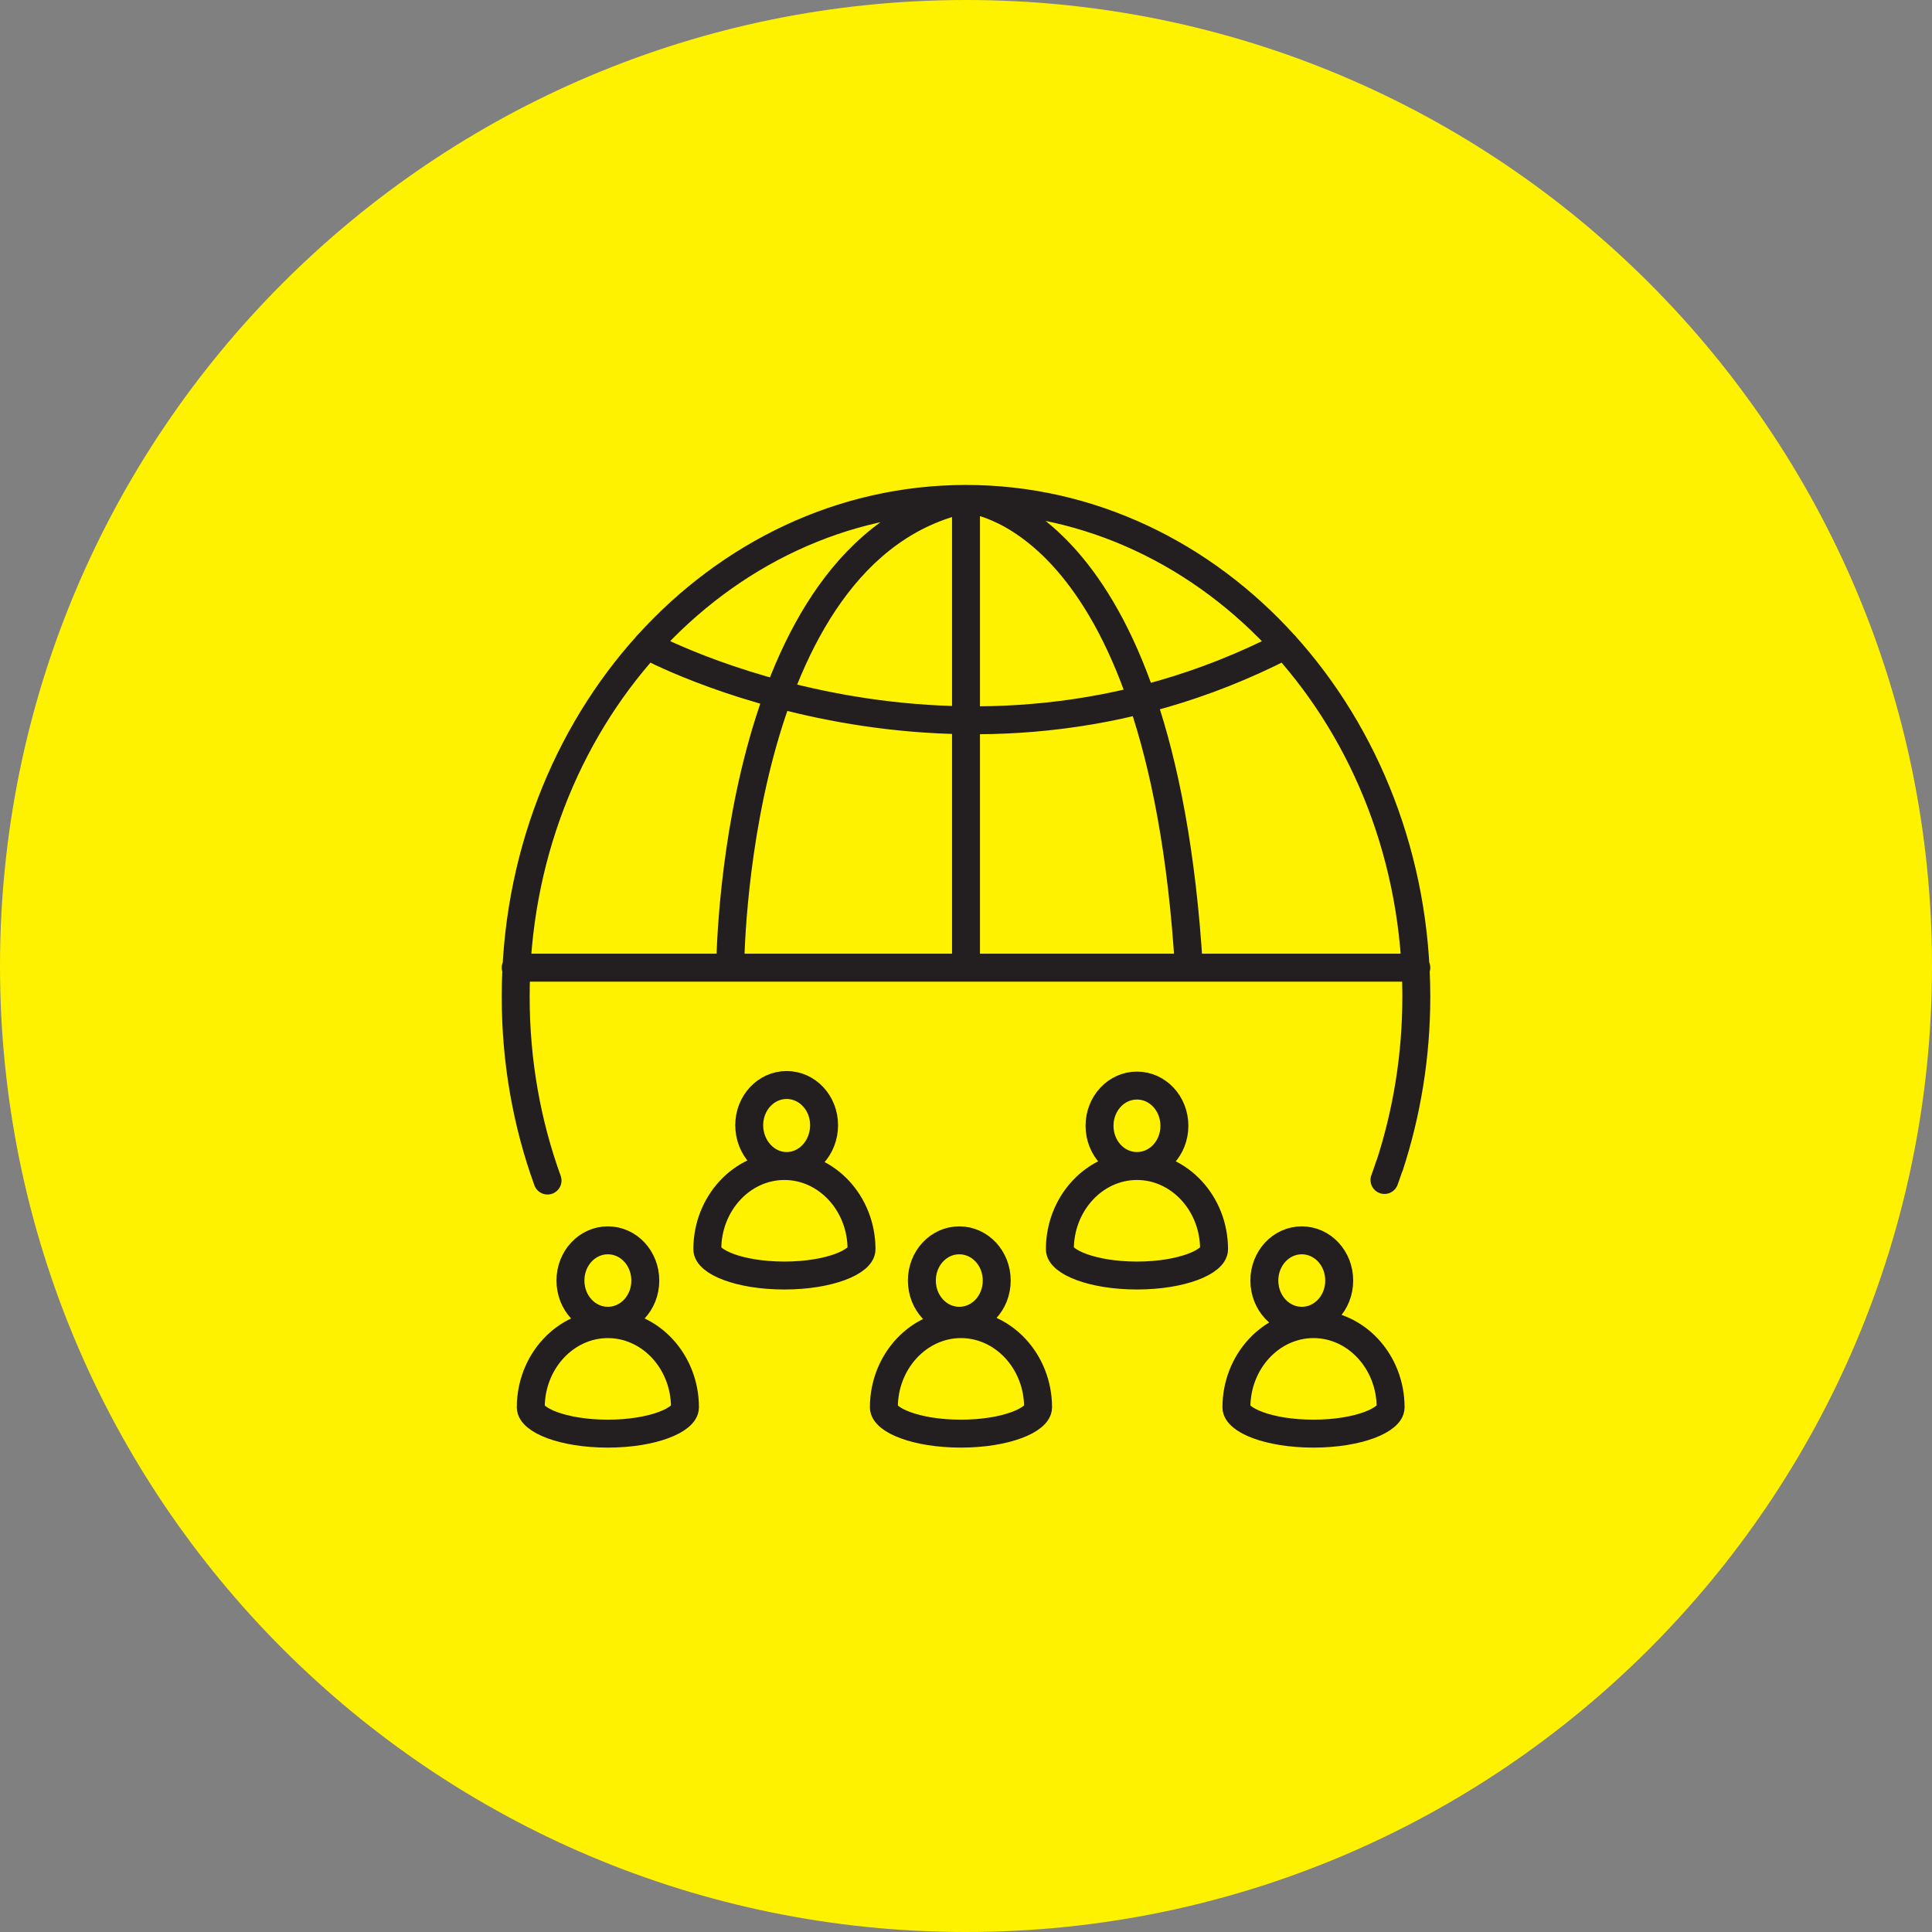 <?xml version="1.0" encoding="UTF-8"?>
<svg id="Layer_1" data-name="Layer 1" xmlns="http://www.w3.org/2000/svg" viewBox="0 0 34.58 34.58">
  <rect x="0" y="0" width="34.58" height="34.58" fill="#808080" stroke="none"/>
  <defs>
    <style>
      .cls-1 {
        fill: #fff200;
        stroke-width: 0px;
      }

      .cls-2 {
        fill: none;
        stroke: #231f20;
        stroke-linecap: round;
        stroke-miterlimit: 10;
        stroke-width: .5px;
      }
    </style>
  </defs>
  <path class="cls-1" d="M17.29,34.58C7.74,34.58,0,26.84,0,17.29S7.74,0,17.29,0s17.29,7.74,17.29,17.29-7.74,17.29-17.29,17.29"/>
  <path class="cls-2" d="M17.29,8.93v8.39M13.07,17.32s.02-7.48,4.22-8.39c0,0,3.49.16,3.99,8.39M11.58,11.55s5.56,3.02,11.42,0M9.23,17.32h16.12M24.87,20.86c-.03.09-.06.18-.09.26M9.8,21.13c-.37-1.02-.57-2.13-.57-3.29,0-4.92,3.61-8.91,8.06-8.91s8.06,3.99,8.06,8.91c0,1.06-.17,2.08-.48,3.03M17.2,25.66c-.82,0-1.38-.25-1.38-.47,0-.82.62-1.49,1.38-1.49s1.38.67,1.38,1.49c0,.22-.57.47-1.38.47ZM22.63,22.92c0-.4.3-.72.67-.72s.67.32.67.72-.3.72-.67.72-.67-.32-.67-.72ZM19.68,20.15c0-.4.3-.72.67-.72s.67.32.67.72-.3.72-.67.72-.67-.32-.67-.72ZM16.5,22.92c0-.4.3-.72.67-.72s.67.32.67.72-.3.72-.67.72-.67-.32-.67-.72ZM10.21,22.92c0-.4.3-.72.67-.72s.67.32.67.72-.3.72-.67.72-.67-.32-.67-.72ZM10.88,25.66c-.82,0-1.38-.25-1.38-.47,0-.82.62-1.49,1.38-1.49s1.38.67,1.38,1.49c0,.22-.57.47-1.38.47ZM23.51,25.66c-.82,0-1.38-.25-1.38-.47,0-.82.62-1.49,1.38-1.49s1.38.67,1.38,1.49c0,.22-.57.47-1.38.47ZM13.41,20.14c0-.4.3-.72.67-.72s.67.32.67.72-.3.73-.67.73-.67-.33-.67-.73ZM14.04,22.83c-.82,0-1.38-.25-1.38-.47,0-.82.62-1.49,1.38-1.49s1.38.67,1.38,1.49c0,.22-.57.47-1.38.47ZM20.35,22.83c-.81,0-1.38-.25-1.38-.47,0-.82.62-1.49,1.38-1.49s1.38.67,1.38,1.49c0,.22-.57.47-1.38.47Z"/>
</svg>